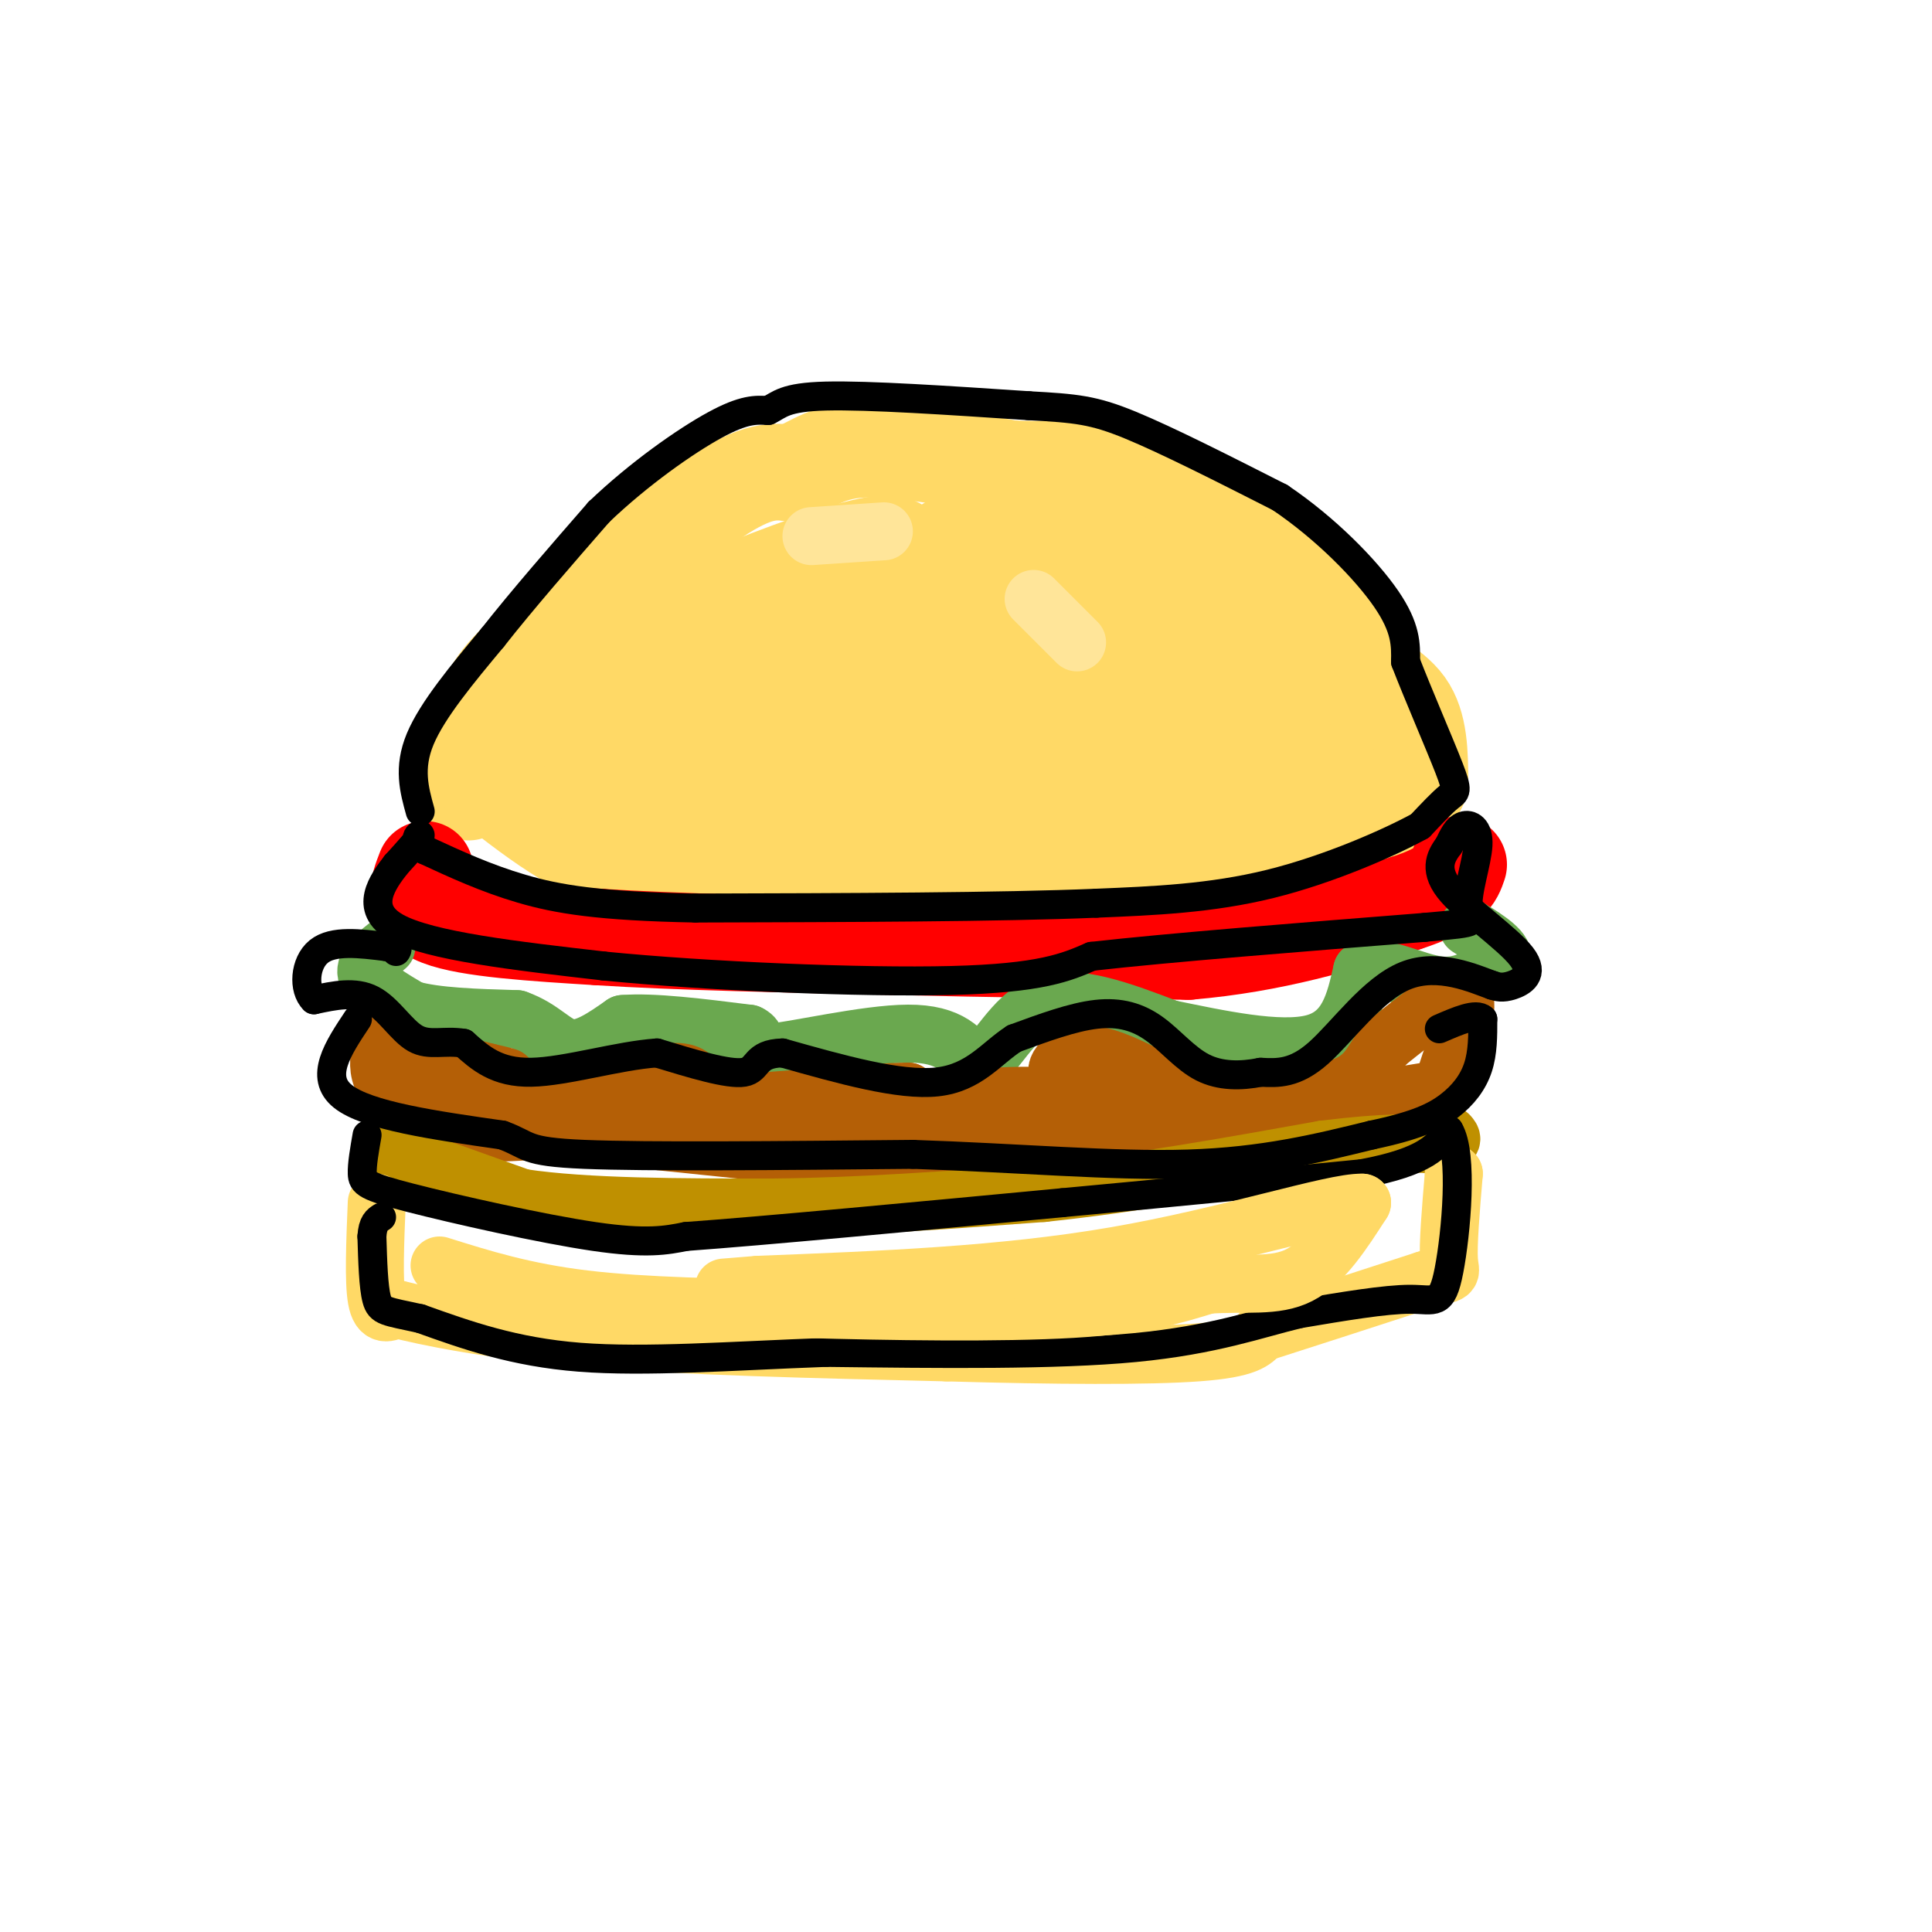 <svg viewBox='0 0 400 400' version='1.1' xmlns='http://www.w3.org/2000/svg' xmlns:xlink='http://www.w3.org/1999/xlink'><g fill='none' stroke='rgb(255,217,102)' stroke-width='20' stroke-linecap='round' stroke-linejoin='round'><path d='M97,164c0.851,-6.964 1.702,-13.929 4,-19c2.298,-5.071 6.042,-8.250 15,-16c8.958,-7.750 23.131,-20.071 32,-26c8.869,-5.929 12.435,-5.464 16,-5'/><path d='M164,98c4.489,-2.067 7.711,-4.733 15,-5c7.289,-0.267 18.644,1.867 30,4'/><path d='M209,97c7.845,0.476 12.458,-0.333 18,0c5.542,0.333 12.012,1.810 20,6c7.988,4.190 17.494,11.095 27,18'/><path d='M274,121c4.917,5.774 3.708,11.208 6,15c2.292,3.792 8.083,5.940 11,10c2.917,4.060 2.958,10.030 3,16'/><path d='M294,162c-1.095,3.762 -5.333,5.167 -8,7c-2.667,1.833 -3.762,4.095 -21,6c-17.238,1.905 -50.619,3.452 -84,5'/><path d='M181,180c-22.533,1.622 -36.867,3.178 -49,0c-12.133,-3.178 -22.067,-11.089 -32,-19'/><path d='M100,161c15.667,-3.167 70.833,-1.583 126,0'/><path d='M226,161c22.578,0.533 16.022,1.867 20,1c3.978,-0.867 18.489,-3.933 33,-7'/><path d='M279,155c4.490,0.257 -0.786,4.399 0,7c0.786,2.601 7.635,3.662 -7,4c-14.635,0.338 -50.753,-0.046 -74,1c-23.247,1.046 -33.624,3.523 -44,6'/><path d='M154,173c-15.131,-4.310 -30.958,-18.083 -38,-25c-7.042,-6.917 -5.298,-6.976 2,-10c7.298,-3.024 20.149,-9.012 33,-15'/><path d='M151,123c11.213,-4.638 22.745,-8.733 29,-10c6.255,-1.267 7.234,0.293 7,4c-0.234,3.707 -1.681,9.561 -2,12c-0.319,2.439 0.491,1.464 -7,4c-7.491,2.536 -23.283,8.582 -34,11c-10.717,2.418 -16.358,1.209 -22,0'/><path d='M122,144c-4.245,-1.444 -3.856,-5.055 15,-10c18.856,-4.945 56.180,-11.224 77,-14c20.820,-2.776 25.137,-2.051 29,0c3.863,2.051 7.273,5.426 8,9c0.727,3.574 -1.227,7.347 0,10c1.227,2.653 5.636,4.187 -7,5c-12.636,0.813 -42.318,0.907 -72,1'/><path d='M172,145c-23.702,0.024 -46.958,-0.417 -24,0c22.958,0.417 92.131,1.690 121,1c28.869,-0.690 17.435,-3.345 6,-6'/><path d='M275,140c-2.586,-3.681 -12.052,-9.884 -21,-15c-8.948,-5.116 -17.378,-9.144 -19,-7c-1.622,2.144 3.563,10.462 2,14c-1.563,3.538 -9.875,2.297 -15,1c-5.125,-1.297 -7.062,-2.648 -9,-4'/><path d='M213,129c-2.912,-0.186 -5.691,1.348 -7,-2c-1.309,-3.348 -1.146,-11.577 0,-15c1.146,-3.423 3.276,-2.041 7,0c3.724,2.041 9.041,4.742 12,8c2.959,3.258 3.560,7.074 1,9c-2.560,1.926 -8.280,1.963 -14,2'/><path d='M212,131c-7.040,-0.073 -17.640,-1.257 -22,-4c-4.360,-2.743 -2.482,-7.046 2,-11c4.482,-3.954 11.566,-7.558 18,-8c6.434,-0.442 12.217,2.279 18,5'/><path d='M228,113c3.333,1.333 2.667,2.167 2,3'/></g>
<g fill='none' stroke='rgb(255,0,0)' stroke-width='20' stroke-linecap='round' stroke-linejoin='round'><path d='M88,180c-1.500,3.833 -3.000,7.667 3,10c6.000,2.333 19.500,3.167 33,4'/><path d='M124,194c15.667,1.000 38.333,1.500 61,2'/><path d='M185,196c20.333,0.500 40.667,0.750 61,1'/><path d='M246,197c17.667,-1.500 31.333,-5.750 45,-10'/><path d='M291,187c9.333,-3.000 10.167,-5.500 11,-8'/></g>
<g fill='none' stroke='rgb(106,168,79)' stroke-width='12' stroke-linecap='round' stroke-linejoin='round'><path d='M80,196c-2.417,1.917 -4.833,3.833 -4,6c0.833,2.167 4.917,4.583 9,7'/><path d='M85,209c5.167,1.500 13.583,1.750 22,2'/><path d='M107,211c5.378,1.867 7.822,5.533 11,6c3.178,0.467 7.089,-2.267 11,-5'/><path d='M129,212c6.167,-0.500 16.083,0.750 26,2'/><path d='M155,214c3.369,1.536 -1.208,4.375 4,4c5.208,-0.375 20.202,-3.964 29,-4c8.798,-0.036 11.399,3.482 14,7'/><path d='M202,221c4.133,-2.022 7.467,-10.578 14,-13c6.533,-2.422 16.267,1.289 26,5'/><path d='M242,213c10.267,2.111 22.933,4.889 30,3c7.067,-1.889 8.533,-8.444 10,-15'/><path d='M282,201c4.533,-1.444 10.867,2.444 16,3c5.133,0.556 9.067,-2.222 13,-5'/><path d='M311,199c1.000,-2.000 -3.000,-4.500 -7,-7'/></g>
<g fill='none' stroke='rgb(180,95,6)' stroke-width='12' stroke-linecap='round' stroke-linejoin='round'><path d='M79,216c-0.446,2.429 -0.893,4.857 0,7c0.893,2.143 3.125,4.000 6,6c2.875,2.000 6.393,4.143 11,5c4.607,0.857 10.304,0.429 16,0'/><path d='M112,234c12.667,1.000 36.333,3.500 60,6'/><path d='M172,240c21.000,0.333 43.500,-1.833 66,-4'/><path d='M238,236c19.500,-2.167 35.250,-5.583 51,-9'/><path d='M289,227c10.022,-1.667 9.578,-1.333 10,-3c0.422,-1.667 1.711,-5.333 3,-9'/><path d='M302,215c1.133,-3.844 2.467,-8.956 0,-9c-2.467,-0.044 -8.733,4.978 -15,10'/><path d='M287,216c-3.089,3.378 -3.311,6.822 -9,9c-5.689,2.178 -16.844,3.089 -28,4'/><path d='M250,229c-10.044,1.156 -21.156,2.044 -26,1c-4.844,-1.044 -3.422,-4.022 -2,-7'/><path d='M222,223c-1.024,-1.147 -2.584,-0.514 -3,-1c-0.416,-0.486 0.311,-2.093 2,-3c1.689,-0.907 4.340,-1.116 8,0c3.660,1.116 8.330,3.558 13,6'/><path d='M242,225c3.857,1.738 7.000,3.083 0,3c-7.000,-0.083 -24.143,-1.595 -35,-1c-10.857,0.595 -15.429,3.298 -20,6'/><path d='M187,233c-8.489,0.978 -19.711,0.422 -20,-1c-0.289,-1.422 10.356,-3.711 21,-6'/><path d='M188,226c-7.089,-0.044 -35.311,2.844 -48,3c-12.689,0.156 -9.844,-2.422 -7,-5'/><path d='M133,224c0.500,-1.393 5.250,-2.375 8,-2c2.750,0.375 3.500,2.107 1,3c-2.500,0.893 -8.250,0.946 -14,1'/><path d='M128,226c-6.667,1.089 -16.333,3.311 -23,3c-6.667,-0.311 -10.333,-3.156 -14,-6'/><path d='M91,223c-3.689,-1.956 -5.911,-3.844 -4,-4c1.911,-0.156 7.956,1.422 14,3'/><path d='M101,222c3.000,0.667 3.500,0.833 4,1'/></g>
<g fill='none' stroke='rgb(191,144,0)' stroke-width='12' stroke-linecap='round' stroke-linejoin='round'><path d='M80,238c0.000,0.000 28.000,10.000 28,10'/><path d='M108,248c13.333,2.000 32.667,2.000 52,2'/><path d='M160,250c18.000,-0.167 37.000,-1.583 56,-3'/><path d='M216,247c19.000,-2.000 38.500,-5.500 58,-9'/><path d='M274,238c13.500,-1.667 18.250,-1.333 23,-1'/><path d='M297,237c4.333,-0.500 3.667,-1.250 3,-2'/></g>
<g fill='none' stroke='rgb(255,217,102)' stroke-width='12' stroke-linecap='round' stroke-linejoin='round'><path d='M78,249c-0.333,8.167 -0.667,16.333 0,20c0.667,3.667 2.333,2.833 4,2'/><path d='M82,271c5.956,1.511 18.844,4.289 39,6c20.156,1.711 47.578,2.356 75,3'/><path d='M196,280c22.644,0.644 41.756,0.756 52,0c10.244,-0.756 11.622,-2.378 13,-4'/><path d='M261,276c7.833,-2.500 20.917,-6.750 34,-11'/><path d='M295,265c6.356,-1.800 5.244,-0.800 5,-4c-0.244,-3.200 0.378,-10.600 1,-18'/><path d='M301,243c0.167,-3.167 0.083,-2.083 0,-1'/></g>
<g fill='none' stroke='rgb(0,0,0)' stroke-width='6' stroke-linecap='round' stroke-linejoin='round'><path d='M87,168c-1.250,-4.500 -2.500,-9.000 0,-15c2.500,-6.000 8.750,-13.500 15,-21'/><path d='M102,132c6.167,-7.833 14.083,-16.917 22,-26'/><path d='M124,106c8.267,-7.911 17.933,-14.689 24,-18c6.067,-3.311 8.533,-3.156 11,-3'/><path d='M159,85c2.511,-1.222 3.289,-2.778 12,-3c8.711,-0.222 25.356,0.889 42,2'/><path d='M213,84c9.822,0.533 13.378,0.867 21,4c7.622,3.133 19.311,9.067 31,15'/><path d='M265,103c9.533,6.422 17.867,14.978 22,21c4.133,6.022 4.067,9.511 4,13'/><path d='M291,137c2.583,6.702 7.042,16.958 9,22c1.958,5.042 1.417,4.869 0,6c-1.417,1.131 -3.708,3.565 -6,6'/><path d='M294,171c-6.222,3.422 -18.778,8.978 -31,12c-12.222,3.022 -24.111,3.511 -36,4'/><path d='M227,187c-19.833,0.833 -51.417,0.917 -83,1'/><path d='M144,188c-20.022,-0.378 -28.578,-1.822 -36,-4c-7.422,-2.178 -13.711,-5.089 -20,-8'/><path d='M88,176c-3.111,-2.178 -0.889,-3.622 -1,-3c-0.111,0.622 -2.556,3.311 -5,6'/><path d='M82,179c-2.689,3.467 -6.911,9.133 0,13c6.911,3.867 24.956,5.933 43,8'/><path d='M125,200c21.400,2.133 53.400,3.467 72,3c18.600,-0.467 23.800,-2.733 29,-5'/><path d='M226,198c16.333,-1.833 42.667,-3.917 69,-6'/><path d='M295,192c12.553,-1.123 9.437,-0.930 9,-4c-0.437,-3.070 1.805,-9.404 2,-13c0.195,-3.596 -1.659,-4.456 -3,-4c-1.341,0.456 -2.171,2.228 -3,4'/><path d='M300,175c-1.392,1.904 -3.373,4.665 0,9c3.373,4.335 12.100,10.244 15,14c2.900,3.756 -0.029,5.359 -2,6c-1.971,0.641 -2.986,0.321 -4,0'/><path d='M309,204c-3.762,-1.357 -11.167,-4.750 -18,-2c-6.833,2.750 -13.095,11.643 -18,16c-4.905,4.357 -8.452,4.179 -12,4'/><path d='M261,222c-4.105,0.813 -8.368,0.847 -12,-1c-3.632,-1.847 -6.632,-5.574 -10,-8c-3.368,-2.426 -7.105,-3.550 -12,-3c-4.895,0.550 -10.947,2.775 -17,5'/><path d='M210,215c-4.778,3.044 -8.222,8.156 -16,9c-7.778,0.844 -19.889,-2.578 -32,-6'/><path d='M162,218c-5.956,0.133 -4.844,3.467 -8,4c-3.156,0.533 -10.578,-1.733 -18,-4'/><path d='M136,218c-7.956,0.533 -18.844,3.867 -26,4c-7.156,0.133 -10.578,-2.933 -14,-6'/><path d='M96,216c-4.036,-0.679 -7.125,0.625 -10,-1c-2.875,-1.625 -5.536,-6.179 -9,-8c-3.464,-1.821 -7.732,-0.911 -12,0'/><path d='M65,207c-2.267,-2.178 -1.933,-7.622 1,-10c2.933,-2.378 8.467,-1.689 14,-1'/><path d='M80,196c2.667,0.000 2.333,0.500 2,1'/><path d='M74,211c-4.000,6.000 -8.000,12.000 -3,16c5.000,4.000 19.000,6.000 33,8'/><path d='M104,235c5.889,2.133 4.111,3.467 17,4c12.889,0.533 40.444,0.267 68,0'/><path d='M189,239c21.556,0.711 41.444,2.489 57,2c15.556,-0.489 26.778,-3.244 38,-6'/><path d='M284,235c9.155,-1.929 13.042,-3.750 16,-6c2.958,-2.250 4.988,-4.929 6,-8c1.012,-3.071 1.006,-6.536 1,-10'/><path d='M307,211c-1.333,-1.333 -5.167,0.333 -9,2'/><path d='M76,235c-0.536,3.054 -1.071,6.107 -1,8c0.071,1.893 0.750,2.625 10,5c9.250,2.375 27.071,6.393 38,8c10.929,1.607 14.964,0.804 19,0'/><path d='M142,256c16.167,-1.167 47.083,-4.083 78,-7'/><path d='M220,249c23.333,-2.167 42.667,-4.083 62,-6'/><path d='M282,243c13.333,-2.500 15.667,-5.750 18,-9'/><path d='M300,234c2.988,4.845 1.458,21.458 0,29c-1.458,7.542 -2.845,6.012 -8,6c-5.155,-0.012 -14.077,1.494 -23,3'/><path d='M269,272c-8.289,1.978 -17.511,5.422 -34,7c-16.489,1.578 -40.244,1.289 -64,1'/><path d='M171,280c-19.822,0.733 -37.378,2.067 -51,1c-13.622,-1.067 -23.311,-4.533 -33,-8'/><path d='M87,273c-7.089,-1.556 -8.311,-1.444 -9,-4c-0.689,-2.556 -0.844,-7.778 -1,-13'/><path d='M77,256c0.167,-2.833 1.083,-3.417 2,-4'/></g>
<g fill='none' stroke='rgb(255,217,102)' stroke-width='12' stroke-linecap='round' stroke-linejoin='round'><path d='M91,262c8.750,2.750 17.500,5.500 30,7c12.500,1.500 28.750,1.750 45,2'/><path d='M166,271c18.200,0.533 41.200,0.867 56,0c14.800,-0.867 21.400,-2.933 28,-5'/><path d='M250,266c8.000,-0.556 14.000,0.556 19,-2c5.000,-2.556 9.000,-8.778 13,-15'/><path d='M282,249c-6.022,-0.156 -27.578,6.956 -51,11c-23.422,4.044 -48.711,5.022 -74,6'/><path d='M157,266c-12.333,1.000 -6.167,0.500 0,0'/></g>
<g fill='none' stroke='rgb(255,229,153)' stroke-width='12' stroke-linecap='round' stroke-linejoin='round'><path d='M168,111c0.000,0.000 15.000,-1.000 15,-1'/><path d='M214,124c0.000,0.000 9.000,9.000 9,9'/></g>
</svg>